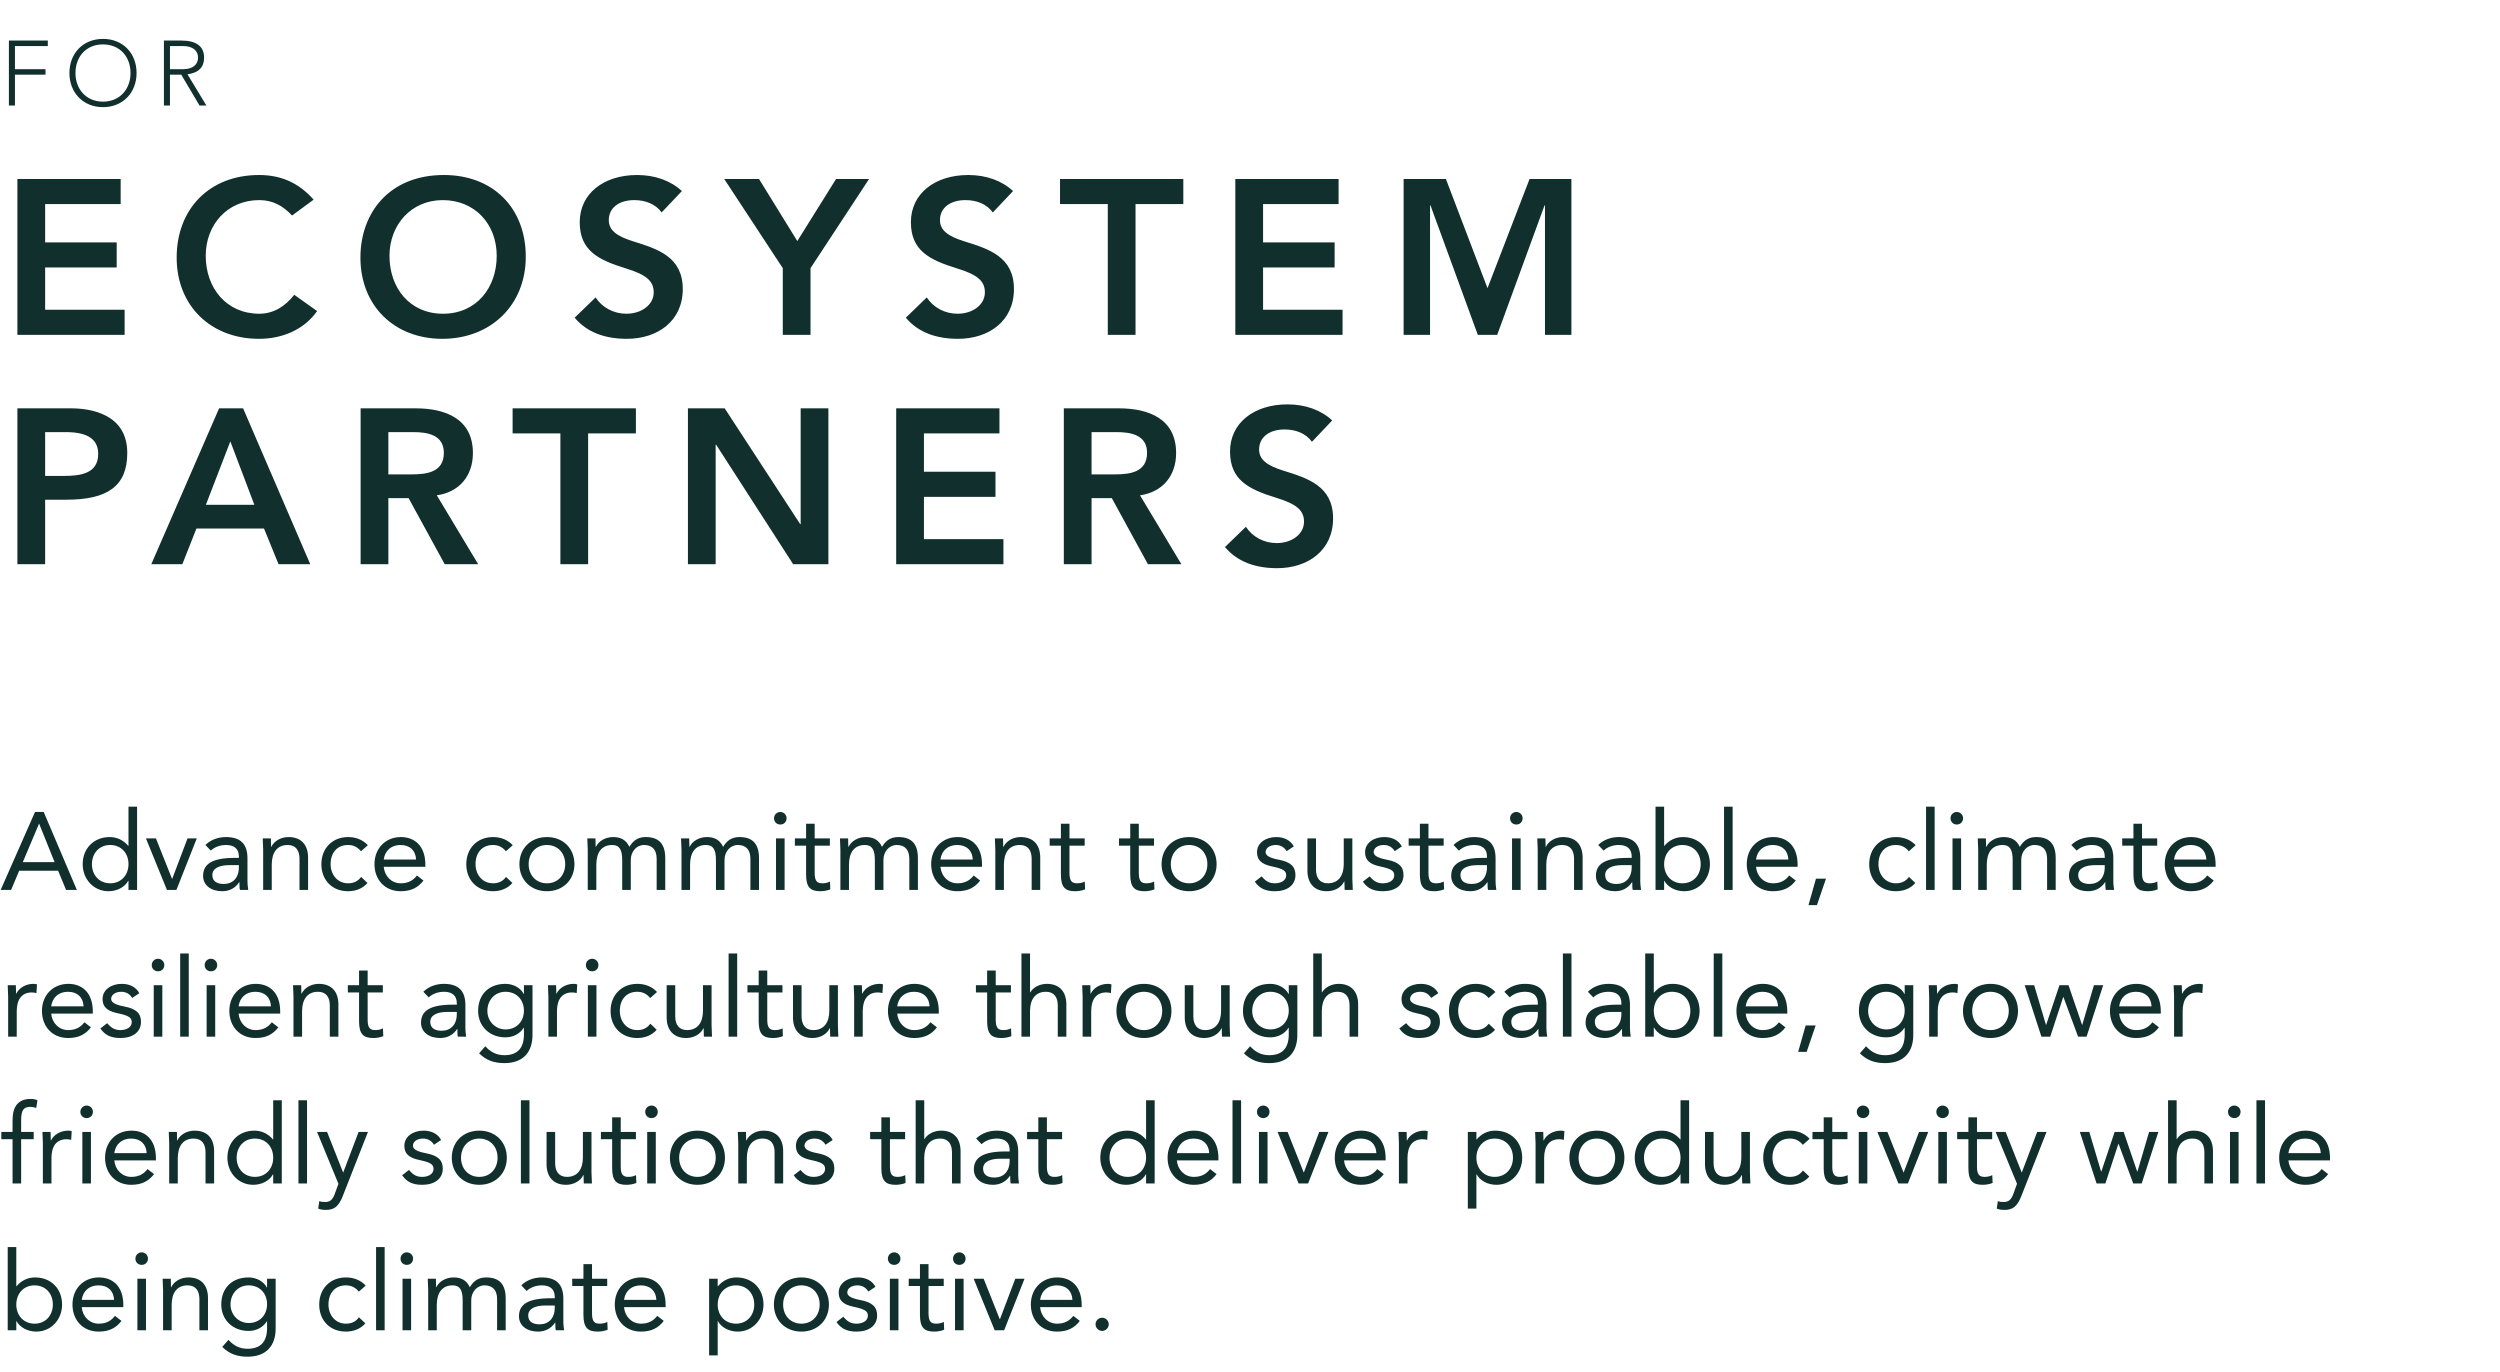 <svg xmlns="http://www.w3.org/2000/svg" width="545" height="299" viewBox="0 0 545 299" fill="none"><path d="M2.424 194H0.144L7.632 177.008H9.528L16.752 194H14.4L12.672 189.824H4.176L2.424 194ZM4.968 187.952H11.904L8.544 179.6H8.496L4.968 187.952ZM23.642 194.288C20.474 194.288 18.026 191.72 18.026 188.384C18.026 184.976 20.426 182.48 23.93 182.48C25.514 182.48 26.93 183.176 27.962 184.4H28.01V175.856H29.882V194H28.01V192.008H27.962C27.194 193.424 25.49 194.288 23.642 194.288ZM20.042 188.384C20.042 190.808 21.674 192.56 24.026 192.56C26.426 192.56 28.01 190.76 28.01 188.384C28.01 186.008 26.45 184.208 24.002 184.208C21.65 184.208 20.042 186.008 20.042 188.384ZM31.81 182.768H33.994L37.498 191.576H37.546L40.882 182.768H42.898L38.458 194H36.394L31.81 182.768ZM48.452 194.288C46.004 194.288 44.276 192.992 44.276 190.952C44.276 188.36 46.22 187.016 51.212 187.016H52.076V186.704C52.076 185.048 51.044 184.208 49.292 184.208C48.068 184.208 46.844 184.592 45.956 185.432L44.78 184.208C45.932 183.056 47.588 182.48 49.244 182.48C52.484 182.48 53.948 184.04 53.948 187.112V192.152C53.948 192.536 53.996 193.232 54.116 194H52.316C52.22 193.712 52.196 193.28 52.196 192.32H52.148C51.308 193.592 50.012 194.288 48.452 194.288ZM50.012 188.6C47.804 188.6 46.292 189.296 46.292 190.76C46.292 192.032 47.18 192.704 48.764 192.704C50.708 192.704 52.076 191.432 52.076 189.032V188.6H50.012ZM57.274 182.768H59.05C59.05 183.464 59.098 183.872 59.098 184.616H59.146C59.746 183.344 61.234 182.48 62.89 182.48C65.746 182.48 67.162 184.256 67.162 186.968V194H65.29V187.184C65.29 185.456 64.522 184.208 62.722 184.208C60.418 184.208 59.242 185.816 59.242 188.504V194H57.37V185.264C57.37 184.52 57.274 183.44 57.274 182.768ZM75.89 182.48C77.522 182.48 79.058 183.032 80.186 184.256L78.698 185.576C77.906 184.616 76.994 184.208 75.866 184.208C73.538 184.208 72.074 185.864 72.074 188.384C72.074 190.736 73.634 192.56 75.866 192.56C77.09 192.56 78.026 192.128 78.722 191.168L80.114 192.488C79.034 193.736 77.498 194.288 75.866 194.288C72.41 194.288 70.058 191.864 70.058 188.384C70.058 184.952 72.434 182.48 75.89 182.48ZM87.396 182.48C90.324 182.48 92.724 184.328 92.724 188.504V188.96H83.652C83.844 191.048 85.38 192.56 87.348 192.56C88.908 192.56 90.012 192.008 90.9 190.856L92.316 191.96C91.14 193.496 89.628 194.288 87.348 194.288C83.868 194.288 81.636 191.744 81.636 188.384C81.636 184.928 84.06 182.48 87.396 182.48ZM90.708 187.376C90.612 185.432 89.388 184.208 87.3 184.208C85.38 184.208 83.94 185.336 83.652 187.376H90.708ZM107.483 182.48C109.115 182.48 110.651 183.032 111.779 184.256L110.291 185.576C109.499 184.616 108.587 184.208 107.459 184.208C105.131 184.208 103.667 185.864 103.667 188.384C103.667 190.736 105.227 192.56 107.459 192.56C108.683 192.56 109.619 192.128 110.315 191.168L111.707 192.488C110.627 193.736 109.091 194.288 107.459 194.288C104.003 194.288 101.651 191.864 101.651 188.384C101.651 184.952 104.027 182.48 107.483 182.48ZM119.23 182.48C122.71 182.48 125.23 184.904 125.23 188.384C125.23 191.84 122.71 194.288 119.23 194.288C115.75 194.288 113.23 191.84 113.23 188.384C113.23 184.952 115.702 182.48 119.23 182.48ZM115.246 188.384C115.246 190.808 116.878 192.56 119.23 192.56C121.63 192.56 123.214 190.76 123.214 188.384C123.214 186.008 121.63 184.208 119.206 184.208C116.854 184.208 115.246 186.008 115.246 188.384ZM128.032 182.768H129.808C129.808 183.464 129.856 183.872 129.856 184.616H129.904C130.504 183.344 131.968 182.48 133.672 182.48C135.208 182.48 136.456 183.008 137.2 184.616C138.088 183.152 139.168 182.48 140.776 182.48C143.68 182.48 145.024 184.016 145.024 187.064V194H143.152V187.208C143.152 185.288 142.216 184.208 140.416 184.208C138.736 184.208 137.512 185.672 137.512 187.448V194H135.64V187.496C135.64 185.312 135.088 184.208 133.456 184.208C131.2 184.208 130 185.792 130 188.504V194H128.128V185.264C128.128 184.52 128.032 183.44 128.032 182.768ZM148.469 182.768H150.245C150.245 183.464 150.293 183.872 150.293 184.616H150.341C150.941 183.344 152.405 182.48 154.109 182.48C155.645 182.48 156.893 183.008 157.637 184.616C158.525 183.152 159.605 182.48 161.213 182.48C164.117 182.48 165.461 184.016 165.461 187.064V194H163.589V187.208C163.589 185.288 162.653 184.208 160.853 184.208C159.173 184.208 157.949 185.672 157.949 187.448V194H156.077V187.496C156.077 185.312 155.525 184.208 153.893 184.208C151.637 184.208 150.437 185.792 150.437 188.504V194H148.565V185.264C148.565 184.52 148.469 183.44 148.469 182.768ZM170.107 177.008C170.851 177.008 171.475 177.608 171.475 178.376C171.475 179.168 170.899 179.744 170.107 179.744C169.315 179.744 168.739 179.168 168.739 178.376C168.739 177.608 169.363 177.008 170.107 177.008ZM171.043 182.768V194H169.171V182.768H171.043ZM175.728 184.352H173.28V182.768H175.728V179.576H177.6V182.768H180.912V184.352H177.6V190.352C177.6 192.152 178.2 192.56 179.28 192.56C179.832 192.56 180.456 192.44 180.936 192.176L181.008 193.88C180.336 194.168 179.52 194.288 178.824 194.288C176.664 194.288 175.728 193.424 175.728 190.64V184.352ZM183.11 182.768H184.886C184.886 183.464 184.934 183.872 184.934 184.616H184.982C185.582 183.344 187.046 182.48 188.75 182.48C190.286 182.48 191.534 183.008 192.278 184.616C193.166 183.152 194.246 182.48 195.854 182.48C198.758 182.48 200.102 184.016 200.102 187.064V194H198.23V187.208C198.23 185.288 197.294 184.208 195.494 184.208C193.814 184.208 192.59 185.672 192.59 187.448V194H190.718V187.496C190.718 185.312 190.166 184.208 188.534 184.208C186.278 184.208 185.078 185.792 185.078 188.504V194H183.206V185.264C183.206 184.52 183.11 183.44 183.11 182.768ZM208.755 182.48C211.683 182.48 214.083 184.328 214.083 188.504V188.96H205.011C205.203 191.048 206.739 192.56 208.707 192.56C210.267 192.56 211.371 192.008 212.259 190.856L213.675 191.96C212.499 193.496 210.987 194.288 208.707 194.288C205.227 194.288 202.995 191.744 202.995 188.384C202.995 184.928 205.419 182.48 208.755 182.48ZM212.067 187.376C211.971 185.432 210.747 184.208 208.659 184.208C206.739 184.208 205.299 185.336 205.011 187.376H212.067ZM216.883 182.768H218.659C218.659 183.464 218.707 183.872 218.707 184.616H218.755C219.355 183.344 220.843 182.48 222.499 182.48C225.355 182.48 226.771 184.256 226.771 186.968V194H224.899V187.184C224.899 185.456 224.131 184.208 222.331 184.208C220.027 184.208 218.851 185.816 218.851 188.504V194H216.979V185.264C216.979 184.52 216.883 183.44 216.883 182.768ZM231.275 184.352H228.827V182.768H231.275V179.576H233.147V182.768H236.459V184.352H233.147V190.352C233.147 192.152 233.747 192.56 234.827 192.56C235.379 192.56 236.003 192.44 236.483 192.176L236.555 193.88C235.883 194.168 235.067 194.288 234.371 194.288C232.211 194.288 231.275 193.424 231.275 190.64V184.352ZM246.392 184.352H243.944V182.768H246.392V179.576H248.264V182.768H251.576V184.352H248.264V190.352C248.264 192.152 248.864 192.56 249.944 192.56C250.496 192.56 251.12 192.44 251.6 192.176L251.672 193.88C251 194.168 250.184 194.288 249.488 194.288C247.328 194.288 246.392 193.424 246.392 190.64V184.352ZM259.222 182.48C262.702 182.48 265.222 184.904 265.222 188.384C265.222 191.84 262.702 194.288 259.222 194.288C255.742 194.288 253.222 191.84 253.222 188.384C253.222 184.952 255.694 182.48 259.222 182.48ZM255.238 188.384C255.238 190.808 256.87 192.56 259.222 192.56C261.622 192.56 263.206 190.76 263.206 188.384C263.206 186.008 261.622 184.208 259.198 184.208C256.846 184.208 255.238 186.008 255.238 188.384ZM278.231 182.48C279.959 182.48 281.351 183.2 282.047 184.52L280.487 185.552C280.007 184.76 279.239 184.208 278.111 184.208C276.863 184.208 275.903 184.832 275.903 185.768C275.903 186.512 276.791 187.04 278.711 187.4C281.399 187.904 282.407 188.936 282.407 190.76C282.407 192.968 280.631 194.288 277.919 194.288C275.831 194.288 274.535 193.64 273.551 192.2L275.039 191.048C275.975 192.176 276.791 192.56 277.919 192.56C279.335 192.56 280.391 191.888 280.391 190.832C280.391 189.8 279.695 189.392 277.223 188.864C274.991 188.384 274.031 187.472 274.031 185.792C274.031 183.752 275.927 182.48 278.231 182.48ZM285.018 189.8V182.768H286.89V189.584C286.89 191.288 287.658 192.56 289.458 192.56C291.786 192.56 292.938 190.88 292.938 188.336V182.768H294.81V191.504C294.81 192.2 294.906 193.4 294.906 194H293.13C293.13 193.208 293.082 192.896 293.082 192.152H293.034C292.458 193.4 290.994 194.288 289.266 194.288C286.482 194.288 285.018 192.512 285.018 189.8ZM301.786 182.48C303.514 182.48 304.906 183.2 305.602 184.52L304.042 185.552C303.562 184.76 302.794 184.208 301.666 184.208C300.418 184.208 299.458 184.832 299.458 185.768C299.458 186.512 300.346 187.04 302.266 187.4C304.954 187.904 305.962 188.936 305.962 190.76C305.962 192.968 304.186 194.288 301.474 194.288C299.386 194.288 298.09 193.64 297.106 192.2L298.594 191.048C299.53 192.176 300.346 192.56 301.474 192.56C302.89 192.56 303.946 191.888 303.946 190.832C303.946 189.8 303.25 189.392 300.778 188.864C298.546 188.384 297.586 187.472 297.586 185.792C297.586 183.752 299.482 182.48 301.786 182.48ZM309.533 184.352H307.085V182.768H309.533V179.576H311.405V182.768H314.717V184.352H311.405V190.352C311.405 192.152 312.005 192.56 313.085 192.56C313.637 192.56 314.261 192.44 314.741 192.176L314.813 193.88C314.141 194.168 313.325 194.288 312.629 194.288C310.469 194.288 309.533 193.424 309.533 190.64V184.352ZM320.538 194.288C318.09 194.288 316.362 192.992 316.362 190.952C316.362 188.36 318.306 187.016 323.298 187.016H324.162V186.704C324.162 185.048 323.13 184.208 321.378 184.208C320.154 184.208 318.93 184.592 318.042 185.432L316.866 184.208C318.018 183.056 319.674 182.48 321.33 182.48C324.57 182.48 326.034 184.04 326.034 187.112V192.152C326.034 192.536 326.082 193.232 326.202 194H324.402C324.306 193.712 324.282 193.28 324.282 192.32H324.234C323.394 193.592 322.098 194.288 320.538 194.288ZM322.098 188.6C319.89 188.6 318.378 189.296 318.378 190.76C318.378 192.032 319.266 192.704 320.85 192.704C322.794 192.704 324.162 191.432 324.162 189.032V188.6H322.098ZM330.56 177.008C331.304 177.008 331.928 177.608 331.928 178.376C331.928 179.168 331.352 179.744 330.56 179.744C329.768 179.744 329.192 179.168 329.192 178.376C329.192 177.608 329.816 177.008 330.56 177.008ZM331.496 182.768V194H329.624V182.768H331.496ZM335.125 182.768H336.901C336.901 183.464 336.949 183.872 336.949 184.616H336.997C337.597 183.344 339.085 182.48 340.741 182.48C343.597 182.48 345.013 184.256 345.013 186.968V194H343.141V187.184C343.141 185.456 342.373 184.208 340.573 184.208C338.269 184.208 337.093 185.816 337.093 188.504V194H335.221V185.264C335.221 184.52 335.125 183.44 335.125 182.768ZM352.085 194.288C349.637 194.288 347.909 192.992 347.909 190.952C347.909 188.36 349.853 187.016 354.845 187.016H355.709V186.704C355.709 185.048 354.677 184.208 352.925 184.208C351.701 184.208 350.477 184.592 349.589 185.432L348.413 184.208C349.565 183.056 351.221 182.48 352.877 182.48C356.117 182.48 357.581 184.04 357.581 187.112V192.152C357.581 192.536 357.629 193.232 357.749 194H355.949C355.853 193.712 355.829 193.28 355.829 192.32H355.781C354.941 193.592 353.645 194.288 352.085 194.288ZM353.645 188.6C351.437 188.6 349.925 189.296 349.925 190.76C349.925 192.032 350.813 192.704 352.397 192.704C354.341 192.704 355.709 191.432 355.709 189.032V188.6H353.645ZM362.779 188.384C362.779 190.808 364.411 192.56 366.763 192.56C369.163 192.56 370.747 190.76 370.747 188.384C370.747 186.008 369.187 184.208 366.739 184.208C364.387 184.208 362.779 186.008 362.779 188.384ZM360.907 175.856H362.779V184.4H362.827C363.859 183.176 365.251 182.48 366.859 182.48C370.387 182.48 372.763 184.976 372.763 188.384C372.763 191.672 370.363 194.288 367.147 194.288C365.251 194.288 363.571 193.376 362.827 192.008H362.779V194H360.907V175.856ZM377.714 175.856V194H375.842V175.856H377.714ZM386.552 182.48C389.48 182.48 391.88 184.328 391.88 188.504V188.96H382.808C383 191.048 384.536 192.56 386.504 192.56C388.064 192.56 389.168 192.008 390.056 190.856L391.472 191.96C390.296 193.496 388.784 194.288 386.504 194.288C383.024 194.288 380.792 191.744 380.792 188.384C380.792 184.928 383.216 182.48 386.552 182.48ZM389.864 187.376C389.768 185.432 388.544 184.208 386.456 184.208C384.536 184.208 383.096 185.336 382.808 187.376H389.864ZM398.064 191.552L396.096 197.312H394.248L395.88 191.552H398.064ZM413.319 182.48C414.951 182.48 416.487 183.032 417.615 184.256L416.127 185.576C415.335 184.616 414.423 184.208 413.295 184.208C410.967 184.208 409.503 185.864 409.503 188.384C409.503 190.736 411.063 192.56 413.295 192.56C414.519 192.56 415.455 192.128 416.151 191.168L417.543 192.488C416.463 193.736 414.927 194.288 413.295 194.288C409.839 194.288 407.487 191.864 407.487 188.384C407.487 184.952 409.863 182.48 413.319 182.48ZM421.754 175.856V194H419.882V175.856H421.754ZM426.583 177.008C427.327 177.008 427.951 177.608 427.951 178.376C427.951 179.168 427.375 179.744 426.583 179.744C425.791 179.744 425.215 179.168 425.215 178.376C425.215 177.608 425.839 177.008 426.583 177.008ZM427.519 182.768V194H425.647V182.768H427.519ZM431.149 182.768H432.925C432.925 183.464 432.973 183.872 432.973 184.616H433.021C433.621 183.344 435.085 182.48 436.789 182.48C438.325 182.48 439.573 183.008 440.317 184.616C441.205 183.152 442.285 182.48 443.893 182.48C446.797 182.48 448.141 184.016 448.141 187.064V194H446.269V187.208C446.269 185.288 445.333 184.208 443.533 184.208C441.853 184.208 440.629 185.672 440.629 187.448V194H438.757V187.496C438.757 185.312 438.205 184.208 436.573 184.208C434.317 184.208 433.117 185.792 433.117 188.504V194H431.245V185.264C431.245 184.52 431.149 183.44 431.149 182.768ZM455.21 194.288C452.762 194.288 451.034 192.992 451.034 190.952C451.034 188.36 452.978 187.016 457.97 187.016H458.834V186.704C458.834 185.048 457.802 184.208 456.05 184.208C454.826 184.208 453.602 184.592 452.714 185.432L451.538 184.208C452.69 183.056 454.346 182.48 456.002 182.48C459.242 182.48 460.706 184.04 460.706 187.112V192.152C460.706 192.536 460.754 193.232 460.874 194H459.074C458.978 193.712 458.954 193.28 458.954 192.32H458.906C458.066 193.592 456.77 194.288 455.21 194.288ZM456.77 188.6C454.562 188.6 453.05 189.296 453.05 190.76C453.05 192.032 453.938 192.704 455.522 192.704C457.466 192.704 458.834 191.432 458.834 189.032V188.6H456.77ZM465.088 184.352H462.64V182.768H465.088V179.576H466.96V182.768H470.272V184.352H466.96V190.352C466.96 192.152 467.56 192.56 468.64 192.56C469.192 192.56 469.816 192.44 470.296 192.176L470.368 193.88C469.696 194.168 468.88 194.288 468.184 194.288C466.024 194.288 465.088 193.424 465.088 190.64V184.352ZM477.677 182.48C480.605 182.48 483.005 184.328 483.005 188.504V188.96H473.933C474.125 191.048 475.661 192.56 477.629 192.56C479.189 192.56 480.293 192.008 481.181 190.856L482.597 191.96C481.421 193.496 479.909 194.288 477.629 194.288C474.149 194.288 471.917 191.744 471.917 188.384C471.917 184.928 474.341 182.48 477.677 182.48ZM480.989 187.376C480.893 185.432 479.669 184.208 477.581 184.208C475.661 184.208 474.221 185.336 473.933 187.376H480.989ZM7.296 214.48C7.584 214.48 7.8 214.504 8.064 214.6L7.944 216.496C7.584 216.4 7.296 216.352 6.936 216.352C4.776 216.352 3.648 217.84 3.648 220.432V226H1.776V217.264C1.776 216.52 1.68 215.44 1.68 214.768H3.456C3.456 215.464 3.504 215.872 3.504 216.616H3.552C4.152 215.344 5.64 214.48 7.296 214.48ZM14.904 214.48C17.832 214.48 20.232 216.328 20.232 220.504V220.96H11.16C11.352 223.048 12.888 224.56 14.856 224.56C16.416 224.56 17.52 224.008 18.408 222.856L19.824 223.96C18.648 225.496 17.136 226.288 14.856 226.288C11.376 226.288 9.144 223.744 9.144 220.384C9.144 216.928 11.568 214.48 14.904 214.48ZM18.216 219.376C18.12 217.432 16.896 216.208 14.808 216.208C12.888 216.208 11.448 217.336 11.16 219.376H18.216ZM26.56 214.48C28.288 214.48 29.68 215.2 30.376 216.52L28.816 217.552C28.336 216.76 27.568 216.208 26.44 216.208C25.192 216.208 24.232 216.832 24.232 217.768C24.232 218.512 25.12 219.04 27.04 219.4C29.728 219.904 30.736 220.936 30.736 222.76C30.736 224.968 28.96 226.288 26.248 226.288C24.16 226.288 22.864 225.64 21.88 224.2L23.368 223.048C24.304 224.176 25.12 224.56 26.248 224.56C27.664 224.56 28.72 223.888 28.72 222.832C28.72 221.8 28.024 221.392 25.552 220.864C23.32 220.384 22.36 219.472 22.36 217.792C22.36 215.752 24.256 214.48 26.56 214.48ZM34.45 209.008C35.194 209.008 35.818 209.608 35.818 210.376C35.818 211.168 35.242 211.744 34.45 211.744C33.658 211.744 33.082 211.168 33.082 210.376C33.082 209.608 33.706 209.008 34.45 209.008ZM35.386 214.768V226H33.514V214.768H35.386ZM41.152 207.856V226H39.28V207.856H41.152ZM45.982 209.008C46.726 209.008 47.35 209.608 47.35 210.376C47.35 211.168 46.774 211.744 45.982 211.744C45.19 211.744 44.614 211.168 44.614 210.376C44.614 209.608 45.238 209.008 45.982 209.008ZM46.918 214.768V226H45.046V214.768H46.918ZM55.755 214.48C58.683 214.48 61.083 216.328 61.083 220.504V220.96H52.011C52.203 223.048 53.739 224.56 55.707 224.56C57.267 224.56 58.371 224.008 59.259 222.856L60.675 223.96C59.499 225.496 57.987 226.288 55.707 226.288C52.227 226.288 49.995 223.744 49.995 220.384C49.995 216.928 52.419 214.48 55.755 214.48ZM59.067 219.376C58.971 217.432 57.747 216.208 55.659 216.208C53.739 216.208 52.299 217.336 52.011 219.376H59.067ZM63.883 214.768H65.659C65.659 215.464 65.707 215.872 65.707 216.616H65.755C66.355 215.344 67.843 214.48 69.499 214.48C72.355 214.48 73.771 216.256 73.771 218.968V226H71.899V219.184C71.899 217.456 71.131 216.208 69.331 216.208C67.027 216.208 65.851 217.816 65.851 220.504V226H63.979V217.264C63.979 216.52 63.883 215.44 63.883 214.768ZM78.275 216.352H75.827V214.768H78.275V211.576H80.147V214.768H83.459V216.352H80.147V222.352C80.147 224.152 80.747 224.56 81.827 224.56C82.379 224.56 83.003 224.44 83.483 224.176L83.555 225.88C82.883 226.168 82.067 226.288 81.371 226.288C79.211 226.288 78.275 225.424 78.275 222.64V216.352ZM95.96 226.288C93.512 226.288 91.784 224.992 91.784 222.952C91.784 220.36 93.728 219.016 98.72 219.016H99.584V218.704C99.584 217.048 98.552 216.208 96.8 216.208C95.576 216.208 94.352 216.592 93.464 217.432L92.288 216.208C93.44 215.056 95.096 214.48 96.752 214.48C99.992 214.48 101.456 216.04 101.456 219.112V224.152C101.456 224.536 101.504 225.232 101.624 226H99.824C99.728 225.712 99.704 225.28 99.704 224.32H99.656C98.816 225.592 97.52 226.288 95.96 226.288ZM97.52 220.6C95.312 220.6 93.8 221.296 93.8 222.76C93.8 224.032 94.688 224.704 96.272 224.704C98.216 224.704 99.584 223.432 99.584 221.032V220.6H97.52ZM104.23 220.384C104.23 216.808 106.558 214.48 110.182 214.48C111.886 214.48 113.494 215.344 114.166 216.688H114.214V214.768H116.086V225.616C116.086 229.384 114.022 231.76 109.966 231.76C107.782 231.76 106.006 231.184 104.446 229.624L105.79 228.088C106.966 229.36 108.238 230.032 109.966 230.032C112.822 230.032 114.214 228.472 114.214 225.52V224.056H114.166C113.326 225.376 111.862 226.144 110.182 226.144C106.726 226.144 104.23 223.72 104.23 220.384ZM110.182 216.208C107.926 216.208 106.246 217.984 106.246 220.384C106.246 222.64 107.998 224.416 110.206 224.416C112.63 224.416 114.214 222.64 114.214 220.336C114.214 217.912 112.582 216.208 110.182 216.208ZM125.069 214.48C125.357 214.48 125.573 214.504 125.837 214.6L125.717 216.496C125.357 216.4 125.069 216.352 124.709 216.352C122.549 216.352 121.421 217.84 121.421 220.432V226H119.549V217.264C119.549 216.52 119.453 215.44 119.453 214.768H121.229C121.229 215.464 121.277 215.872 121.277 216.616H121.325C121.925 215.344 123.413 214.48 125.069 214.48ZM129.091 209.008C129.835 209.008 130.459 209.608 130.459 210.376C130.459 211.168 129.883 211.744 129.091 211.744C128.299 211.744 127.723 211.168 127.723 210.376C127.723 209.608 128.347 209.008 129.091 209.008ZM130.027 214.768V226H128.155V214.768H130.027ZM138.937 214.48C140.569 214.48 142.105 215.032 143.233 216.256L141.745 217.576C140.953 216.616 140.041 216.208 138.913 216.208C136.585 216.208 135.121 217.864 135.121 220.384C135.121 222.736 136.681 224.56 138.913 224.56C140.137 224.56 141.073 224.128 141.769 223.168L143.161 224.488C142.081 225.736 140.545 226.288 138.913 226.288C135.457 226.288 133.105 223.864 133.105 220.384C133.105 216.952 135.481 214.48 138.937 214.48ZM145.331 221.8V214.768H147.203V221.584C147.203 223.288 147.971 224.56 149.771 224.56C152.099 224.56 153.251 222.88 153.251 220.336V214.768H155.123V223.504C155.123 224.2 155.219 225.4 155.219 226H153.443C153.443 225.208 153.395 224.896 153.395 224.152H153.347C152.771 225.4 151.307 226.288 149.579 226.288C146.795 226.288 145.331 224.512 145.331 221.8ZM160.707 207.856V226H158.835V207.856H160.707ZM165.392 216.352H162.944V214.768H165.392V211.576H167.264V214.768H170.576V216.352H167.264V222.352C167.264 224.152 167.864 224.56 168.944 224.56C169.496 224.56 170.12 224.44 170.6 224.176L170.672 225.88C170 226.168 169.184 226.288 168.488 226.288C166.328 226.288 165.392 225.424 165.392 222.64V216.352ZM172.87 221.8V214.768H174.742V221.584C174.742 223.288 175.51 224.56 177.31 224.56C179.638 224.56 180.79 222.88 180.79 220.336V214.768H182.662V223.504C182.662 224.2 182.758 225.4 182.758 226H180.982C180.982 225.208 180.934 224.896 180.934 224.152H180.886C180.31 225.4 178.846 226.288 177.118 226.288C174.334 226.288 172.87 224.512 172.87 221.8ZM191.726 214.48C192.014 214.48 192.23 214.504 192.494 214.6L192.374 216.496C192.014 216.4 191.726 216.352 191.366 216.352C189.206 216.352 188.078 217.84 188.078 220.432V226H186.206V217.264C186.206 216.52 186.11 215.44 186.11 214.768H187.886C187.886 215.464 187.934 215.872 187.934 216.616H187.982C188.582 215.344 190.07 214.48 191.726 214.48ZM199.333 214.48C202.261 214.48 204.661 216.328 204.661 220.504V220.96H195.589C195.781 223.048 197.317 224.56 199.285 224.56C200.845 224.56 201.949 224.008 202.837 222.856L204.253 223.96C203.077 225.496 201.565 226.288 199.285 226.288C195.805 226.288 193.573 223.744 193.573 220.384C193.573 216.928 195.997 214.48 199.333 214.48ZM202.645 219.376C202.549 217.432 201.325 216.208 199.237 216.208C197.317 216.208 195.877 217.336 195.589 219.376H202.645ZM215.197 216.352H212.749V214.768H215.197V211.576H217.069V214.768H220.381V216.352H217.069V222.352C217.069 224.152 217.669 224.56 218.749 224.56C219.301 224.56 219.925 224.44 220.405 224.176L220.477 225.88C219.805 226.168 218.989 226.288 218.293 226.288C216.133 226.288 215.197 225.424 215.197 222.64V216.352ZM224.546 226H222.674V207.856H224.546V216.328H224.594C225.266 215.2 226.706 214.48 228.218 214.48C231.026 214.48 232.466 216.256 232.466 218.968V226H230.594V219.184C230.594 217.456 229.826 216.208 228.026 216.208C225.722 216.208 224.546 217.84 224.546 220.432V226ZM241.53 214.48C241.818 214.48 242.034 214.504 242.298 214.6L242.178 216.496C241.818 216.4 241.53 216.352 241.17 216.352C239.01 216.352 237.882 217.84 237.882 220.432V226H236.01V217.264C236.01 216.52 235.914 215.44 235.914 214.768H237.69C237.69 215.464 237.738 215.872 237.738 216.616H237.786C238.386 215.344 239.874 214.48 241.53 214.48ZM249.378 214.48C252.858 214.48 255.378 216.904 255.378 220.384C255.378 223.84 252.858 226.288 249.378 226.288C245.898 226.288 243.378 223.84 243.378 220.384C243.378 216.952 245.85 214.48 249.378 214.48ZM245.394 220.384C245.394 222.808 247.026 224.56 249.378 224.56C251.778 224.56 253.362 222.76 253.362 220.384C253.362 218.008 251.778 216.208 249.354 216.208C247.002 216.208 245.394 218.008 245.394 220.384ZM258.276 221.8V214.768H260.148V221.584C260.148 223.288 260.916 224.56 262.716 224.56C265.044 224.56 266.196 222.88 266.196 220.336V214.768H268.068V223.504C268.068 224.2 268.164 225.4 268.164 226H266.388C266.388 225.208 266.34 224.896 266.34 224.152H266.292C265.716 225.4 264.252 226.288 262.524 226.288C259.74 226.288 258.276 224.512 258.276 221.8ZM270.964 220.384C270.964 216.808 273.292 214.48 276.916 214.48C278.62 214.48 280.228 215.344 280.9 216.688H280.948V214.768H282.82V225.616C282.82 229.384 280.756 231.76 276.7 231.76C274.516 231.76 272.74 231.184 271.18 229.624L272.524 228.088C273.7 229.36 274.972 230.032 276.7 230.032C279.556 230.032 280.948 228.472 280.948 225.52V224.056H280.9C280.06 225.376 278.596 226.144 276.916 226.144C273.46 226.144 270.964 223.72 270.964 220.384ZM276.916 216.208C274.66 216.208 272.98 217.984 272.98 220.384C272.98 222.64 274.732 224.416 276.94 224.416C279.364 224.416 280.948 222.64 280.948 220.336C280.948 217.912 279.316 216.208 276.916 216.208ZM288.156 226H286.284V207.856H288.156V216.328H288.204C288.876 215.2 290.316 214.48 291.828 214.48C294.636 214.48 296.076 216.256 296.076 218.968V226H294.204V219.184C294.204 217.456 293.436 216.208 291.636 216.208C289.332 216.208 288.156 217.84 288.156 220.432V226ZM309.731 214.48C311.459 214.48 312.851 215.2 313.547 216.52L311.987 217.552C311.507 216.76 310.739 216.208 309.611 216.208C308.363 216.208 307.403 216.832 307.403 217.768C307.403 218.512 308.291 219.04 310.211 219.4C312.899 219.904 313.907 220.936 313.907 222.76C313.907 224.968 312.131 226.288 309.419 226.288C307.331 226.288 306.035 225.64 305.051 224.2L306.539 223.048C307.475 224.176 308.291 224.56 309.419 224.56C310.835 224.56 311.891 223.888 311.891 222.832C311.891 221.8 311.195 221.392 308.723 220.864C306.491 220.384 305.531 219.472 305.531 217.792C305.531 215.752 307.427 214.48 309.731 214.48ZM321.702 214.48C323.334 214.48 324.87 215.032 325.998 216.256L324.51 217.576C323.718 216.616 322.806 216.208 321.678 216.208C319.35 216.208 317.886 217.864 317.886 220.384C317.886 222.736 319.446 224.56 321.678 224.56C322.902 224.56 323.838 224.128 324.534 223.168L325.926 224.488C324.846 225.736 323.31 226.288 321.678 226.288C318.222 226.288 315.87 223.864 315.87 220.384C315.87 216.952 318.246 214.48 321.702 214.48ZM331.624 226.288C329.176 226.288 327.448 224.992 327.448 222.952C327.448 220.36 329.392 219.016 334.384 219.016H335.248V218.704C335.248 217.048 334.216 216.208 332.464 216.208C331.24 216.208 330.016 216.592 329.128 217.432L327.952 216.208C329.104 215.056 330.76 214.48 332.416 214.48C335.656 214.48 337.12 216.04 337.12 219.112V224.152C337.12 224.536 337.168 225.232 337.288 226H335.488C335.392 225.712 335.368 225.28 335.368 224.32H335.32C334.48 225.592 333.184 226.288 331.624 226.288ZM333.184 220.6C330.976 220.6 329.464 221.296 329.464 222.76C329.464 224.032 330.352 224.704 331.936 224.704C333.88 224.704 335.248 223.432 335.248 221.032V220.6H333.184ZM342.582 207.856V226H340.71V207.856H342.582ZM349.835 226.288C347.387 226.288 345.659 224.992 345.659 222.952C345.659 220.36 347.603 219.016 352.595 219.016H353.459V218.704C353.459 217.048 352.427 216.208 350.675 216.208C349.451 216.208 348.227 216.592 347.339 217.432L346.163 216.208C347.315 215.056 348.971 214.48 350.627 214.48C353.867 214.48 355.331 216.04 355.331 219.112V224.152C355.331 224.536 355.379 225.232 355.499 226H353.699C353.603 225.712 353.579 225.28 353.579 224.32H353.531C352.691 225.592 351.395 226.288 349.835 226.288ZM351.395 220.6C349.187 220.6 347.675 221.296 347.675 222.76C347.675 224.032 348.563 224.704 350.147 224.704C352.091 224.704 353.459 223.432 353.459 221.032V220.6H351.395ZM360.529 220.384C360.529 222.808 362.161 224.56 364.513 224.56C366.913 224.56 368.497 222.76 368.497 220.384C368.497 218.008 366.937 216.208 364.489 216.208C362.137 216.208 360.529 218.008 360.529 220.384ZM358.657 207.856H360.529V216.4H360.577C361.609 215.176 363.001 214.48 364.609 214.48C368.137 214.48 370.513 216.976 370.513 220.384C370.513 223.672 368.113 226.288 364.897 226.288C363.001 226.288 361.321 225.376 360.577 224.008H360.529V226H358.657V207.856ZM375.464 207.856V226H373.592V207.856H375.464ZM384.302 214.48C387.23 214.48 389.63 216.328 389.63 220.504V220.96H380.558C380.75 223.048 382.286 224.56 384.254 224.56C385.814 224.56 386.918 224.008 387.806 222.856L389.222 223.96C388.046 225.496 386.534 226.288 384.254 226.288C380.774 226.288 378.542 223.744 378.542 220.384C378.542 216.928 380.966 214.48 384.302 214.48ZM387.614 219.376C387.518 217.432 386.294 216.208 384.206 216.208C382.286 216.208 380.846 217.336 380.558 219.376H387.614ZM395.814 223.552L393.846 229.312H391.998L393.63 223.552H395.814ZM405.237 220.384C405.237 216.808 407.565 214.48 411.189 214.48C412.893 214.48 414.501 215.344 415.173 216.688H415.221V214.768H417.093V225.616C417.093 229.384 415.029 231.76 410.973 231.76C408.789 231.76 407.013 231.184 405.453 229.624L406.797 228.088C407.973 229.36 409.245 230.032 410.973 230.032C413.829 230.032 415.221 228.472 415.221 225.52V224.056H415.173C414.333 225.376 412.869 226.144 411.189 226.144C407.733 226.144 405.237 223.72 405.237 220.384ZM411.189 216.208C408.933 216.208 407.253 217.984 407.253 220.384C407.253 222.64 409.005 224.416 411.213 224.416C413.637 224.416 415.221 222.64 415.221 220.336C415.221 217.912 413.589 216.208 411.189 216.208ZM426.077 214.48C426.365 214.48 426.581 214.504 426.845 214.6L426.725 216.496C426.365 216.4 426.077 216.352 425.717 216.352C423.557 216.352 422.429 217.84 422.429 220.432V226H420.557V217.264C420.557 216.52 420.461 215.44 420.461 214.768H422.237C422.237 215.464 422.285 215.872 422.285 216.616H422.333C422.933 215.344 424.421 214.48 426.077 214.48ZM433.925 214.48C437.405 214.48 439.925 216.904 439.925 220.384C439.925 223.84 437.405 226.288 433.925 226.288C430.445 226.288 427.925 223.84 427.925 220.384C427.925 216.952 430.397 214.48 433.925 214.48ZM429.941 220.384C429.941 222.808 431.573 224.56 433.925 224.56C436.325 224.56 437.909 222.76 437.909 220.384C437.909 218.008 436.325 216.208 433.901 216.208C431.549 216.208 429.941 218.008 429.941 220.384ZM445.031 226L441.383 214.768H443.447L446.015 223.408H446.063L448.967 214.768H450.935L453.887 223.408H453.935L456.479 214.768H458.495L454.871 226H453.023L449.831 217.36H449.783L446.951 226H445.031ZM465.724 214.48C468.652 214.48 471.052 216.328 471.052 220.504V220.96H461.98C462.172 223.048 463.708 224.56 465.676 224.56C467.236 224.56 468.34 224.008 469.228 222.856L470.644 223.96C469.468 225.496 467.956 226.288 465.676 226.288C462.196 226.288 459.964 223.744 459.964 220.384C459.964 216.928 462.388 214.48 465.724 214.48ZM469.036 219.376C468.94 217.432 467.716 216.208 465.628 216.208C463.708 216.208 462.268 217.336 461.98 219.376H469.036ZM479.468 214.48C479.756 214.48 479.972 214.504 480.236 214.6L480.116 216.496C479.756 216.4 479.468 216.352 479.108 216.352C476.948 216.352 475.82 217.84 475.82 220.432V226H473.948V217.264C473.948 216.52 473.852 215.44 473.852 214.768H475.628C475.628 215.464 475.676 215.872 475.676 216.616H475.724C476.324 215.344 477.812 214.48 479.468 214.48ZM0.288 246.768H2.736V244.224C2.736 241.152 4.008 239.568 6.696 239.568C7.2 239.568 7.8 239.664 8.16 239.856L7.896 241.536C7.44 241.368 6.888 241.296 6.624 241.296C5.208 241.296 4.608 241.92 4.608 244.248V246.768H7.344V248.352H4.608V258H2.736V248.352H0.288V246.768ZM14.866 246.48C15.154 246.48 15.37 246.504 15.634 246.6L15.514 248.496C15.154 248.4 14.866 248.352 14.506 248.352C12.346 248.352 11.218 249.84 11.218 252.432V258H9.346V249.264C9.346 248.52 9.25 247.44 9.25 246.768H11.026C11.026 247.464 11.074 247.872 11.074 248.616H11.122C11.722 247.344 13.21 246.48 14.866 246.48ZM18.888 241.008C19.632 241.008 20.256 241.608 20.256 242.376C20.256 243.168 19.68 243.744 18.888 243.744C18.096 243.744 17.52 243.168 17.52 242.376C17.52 241.608 18.144 241.008 18.888 241.008ZM19.824 246.768V258H17.952V246.768H19.824ZM28.661 246.48C31.589 246.48 33.989 248.328 33.989 252.504V252.96H24.917C25.109 255.048 26.645 256.56 28.613 256.56C30.173 256.56 31.277 256.008 32.165 254.856L33.581 255.96C32.405 257.496 30.893 258.288 28.613 258.288C25.133 258.288 22.901 255.744 22.901 252.384C22.901 248.928 25.325 246.48 28.661 246.48ZM31.973 251.376C31.877 249.432 30.653 248.208 28.565 248.208C26.645 248.208 25.205 249.336 24.917 251.376H31.973ZM36.789 246.768H38.565C38.565 247.464 38.613 247.872 38.613 248.616H38.661C39.261 247.344 40.749 246.48 42.405 246.48C45.261 246.48 46.677 248.256 46.677 250.968V258H44.805V251.184C44.805 249.456 44.037 248.208 42.237 248.208C39.933 248.208 38.757 249.816 38.757 252.504V258H36.885V249.264C36.885 248.52 36.789 247.44 36.789 246.768ZM55.189 258.288C52.021 258.288 49.573 255.72 49.573 252.384C49.573 248.976 51.973 246.48 55.477 246.48C57.061 246.48 58.477 247.176 59.509 248.4H59.557V239.856H61.429V258H59.557V256.008H59.509C58.741 257.424 57.037 258.288 55.189 258.288ZM51.589 252.384C51.589 254.808 53.221 256.56 55.573 256.56C57.973 256.56 59.557 254.76 59.557 252.384C59.557 250.008 57.997 248.208 55.549 248.208C53.197 248.208 51.589 250.008 51.589 252.384ZM66.933 239.856V258H65.061V239.856H66.933ZM69.123 246.768H71.307L74.787 255.576H74.835L78.171 246.768H80.211L74.715 260.76C73.803 263.088 72.771 263.76 71.043 263.76C70.419 263.76 69.867 263.688 69.363 263.472L69.603 261.84C69.987 262.008 70.419 262.032 70.923 262.032C71.859 262.032 72.483 261.6 72.939 260.376L73.779 258.072L69.123 246.768ZM92.349 246.48C94.077 246.48 95.469 247.2 96.165 248.52L94.605 249.552C94.125 248.76 93.357 248.208 92.229 248.208C90.981 248.208 90.021 248.832 90.021 249.768C90.021 250.512 90.909 251.04 92.829 251.4C95.517 251.904 96.525 252.936 96.525 254.76C96.525 256.968 94.749 258.288 92.037 258.288C89.949 258.288 88.653 257.64 87.669 256.2L89.157 255.048C90.093 256.176 90.909 256.56 92.037 256.56C93.453 256.56 94.509 255.888 94.509 254.832C94.509 253.8 93.813 253.392 91.341 252.864C89.109 252.384 88.149 251.472 88.149 249.792C88.149 247.752 90.045 246.48 92.349 246.48ZM104.487 246.48C107.967 246.48 110.487 248.904 110.487 252.384C110.487 255.84 107.967 258.288 104.487 258.288C101.007 258.288 98.487 255.84 98.487 252.384C98.487 248.952 100.959 246.48 104.487 246.48ZM100.503 252.384C100.503 254.808 102.135 256.56 104.487 256.56C106.887 256.56 108.471 254.76 108.471 252.384C108.471 250.008 106.887 248.208 104.463 248.208C102.111 248.208 100.503 250.008 100.503 252.384ZM115.425 239.856V258H113.553V239.856H115.425ZM119.151 253.8V246.768H121.023V253.584C121.023 255.288 121.791 256.56 123.591 256.56C125.919 256.56 127.071 254.88 127.071 252.336V246.768H128.943V255.504C128.943 256.2 129.039 257.4 129.039 258H127.263C127.263 257.208 127.215 256.896 127.215 256.152H127.167C126.591 257.4 125.127 258.288 123.399 258.288C120.615 258.288 119.151 256.512 119.151 253.8ZM133.447 248.352H130.999V246.768H133.447V243.576H135.319V246.768H138.631V248.352H135.319V254.352C135.319 256.152 135.919 256.56 136.999 256.56C137.551 256.56 138.175 256.44 138.655 256.176L138.727 257.88C138.055 258.168 137.239 258.288 136.543 258.288C134.383 258.288 133.447 257.424 133.447 254.64V248.352ZM142.028 241.008C142.772 241.008 143.396 241.608 143.396 242.376C143.396 243.168 142.82 243.744 142.028 243.744C141.236 243.744 140.66 243.168 140.66 242.376C140.66 241.608 141.284 241.008 142.028 241.008ZM142.964 246.768V258H141.092V246.768H142.964ZM152.042 246.48C155.522 246.48 158.042 248.904 158.042 252.384C158.042 255.84 155.522 258.288 152.042 258.288C148.562 258.288 146.042 255.84 146.042 252.384C146.042 248.952 148.514 246.48 152.042 246.48ZM148.058 252.384C148.058 254.808 149.69 256.56 152.042 256.56C154.442 256.56 156.026 254.76 156.026 252.384C156.026 250.008 154.442 248.208 152.018 248.208C149.666 248.208 148.058 250.008 148.058 252.384ZM160.844 246.768H162.62C162.62 247.464 162.668 247.872 162.668 248.616H162.716C163.316 247.344 164.804 246.48 166.46 246.48C169.316 246.48 170.732 248.256 170.732 250.968V258H168.86V251.184C168.86 249.456 168.092 248.208 166.292 248.208C163.988 248.208 162.812 249.816 162.812 252.504V258H160.94V249.264C160.94 248.52 160.844 247.44 160.844 246.768ZM177.708 246.48C179.436 246.48 180.828 247.2 181.524 248.52L179.964 249.552C179.484 248.76 178.716 248.208 177.588 248.208C176.34 248.208 175.38 248.832 175.38 249.768C175.38 250.512 176.268 251.04 178.188 251.4C180.876 251.904 181.884 252.936 181.884 254.76C181.884 256.968 180.108 258.288 177.396 258.288C175.308 258.288 174.012 257.64 173.028 256.2L174.516 255.048C175.452 256.176 176.268 256.56 177.396 256.56C178.812 256.56 179.868 255.888 179.868 254.832C179.868 253.8 179.172 253.392 176.7 252.864C174.468 252.384 173.508 251.472 173.508 249.792C173.508 247.752 175.404 246.48 177.708 246.48ZM192.134 248.352H189.686V246.768H192.134V243.576H194.006V246.768H197.318V248.352H194.006V254.352C194.006 256.152 194.606 256.56 195.686 256.56C196.238 256.56 196.862 256.44 197.342 256.176L197.414 257.88C196.742 258.168 195.926 258.288 195.23 258.288C193.07 258.288 192.134 257.424 192.134 254.64V248.352ZM201.484 258H199.612V239.856H201.484V248.328H201.532C202.204 247.2 203.644 246.48 205.156 246.48C207.964 246.48 209.404 248.256 209.404 250.968V258H207.532V251.184C207.532 249.456 206.764 248.208 204.964 248.208C202.66 248.208 201.484 249.84 201.484 252.432V258ZM216.476 258.288C214.028 258.288 212.3 256.992 212.3 254.952C212.3 252.36 214.244 251.016 219.236 251.016H220.1V250.704C220.1 249.048 219.068 248.208 217.316 248.208C216.092 248.208 214.868 248.592 213.98 249.432L212.804 248.208C213.956 247.056 215.612 246.48 217.268 246.48C220.508 246.48 221.972 248.04 221.972 251.112V256.152C221.972 256.536 222.02 257.232 222.14 258H220.34C220.244 257.712 220.22 257.28 220.22 256.32H220.172C219.332 257.592 218.036 258.288 216.476 258.288ZM218.036 252.6C215.828 252.6 214.316 253.296 214.316 254.76C214.316 256.032 215.204 256.704 216.788 256.704C218.732 256.704 220.1 255.432 220.1 253.032V252.6H218.036ZM226.353 248.352H223.905V246.768H226.353V243.576H228.225V246.768H231.537V248.352H228.225V254.352C228.225 256.152 228.825 256.56 229.905 256.56C230.457 256.56 231.081 256.44 231.561 256.176L231.633 257.88C230.961 258.168 230.145 258.288 229.449 258.288C227.289 258.288 226.353 257.424 226.353 254.64V248.352ZM245.478 258.288C242.31 258.288 239.862 255.72 239.862 252.384C239.862 248.976 242.262 246.48 245.766 246.48C247.35 246.48 248.766 247.176 249.798 248.4H249.846V239.856H251.718V258H249.846V256.008H249.798C249.03 257.424 247.326 258.288 245.478 258.288ZM241.878 252.384C241.878 254.808 243.51 256.56 245.862 256.56C248.262 256.56 249.846 254.76 249.846 252.384C249.846 250.008 248.286 248.208 245.838 248.208C243.486 248.208 241.878 250.008 241.878 252.384ZM260.294 246.48C263.222 246.48 265.622 248.328 265.622 252.504V252.96H256.55C256.742 255.048 258.278 256.56 260.246 256.56C261.806 256.56 262.91 256.008 263.798 254.856L265.214 255.96C264.038 257.496 262.526 258.288 260.246 258.288C256.766 258.288 254.534 255.744 254.534 252.384C254.534 248.928 256.958 246.48 260.294 246.48ZM263.606 251.376C263.51 249.432 262.286 248.208 260.198 248.208C258.278 248.208 256.838 249.336 256.55 251.376H263.606ZM270.558 239.856V258H268.686V239.856H270.558ZM275.388 241.008C276.132 241.008 276.756 241.608 276.756 242.376C276.756 243.168 276.18 243.744 275.388 243.744C274.596 243.744 274.02 243.168 274.02 242.376C274.02 241.608 274.644 241.008 275.388 241.008ZM276.324 246.768V258H274.452V246.768H276.324ZM278.513 246.768H280.697L284.201 255.576H284.249L287.585 246.768H289.601L285.161 258H283.097L278.513 246.768ZM296.74 246.48C299.668 246.48 302.068 248.328 302.068 252.504V252.96H292.996C293.188 255.048 294.724 256.56 296.692 256.56C298.252 256.56 299.356 256.008 300.244 254.856L301.66 255.96C300.484 257.496 298.972 258.288 296.692 258.288C293.212 258.288 290.98 255.744 290.98 252.384C290.98 248.928 293.404 246.48 296.74 246.48ZM300.052 251.376C299.956 249.432 298.732 248.208 296.644 248.208C294.724 248.208 293.284 249.336 292.996 251.376H300.052ZM310.484 246.48C310.772 246.48 310.988 246.504 311.252 246.6L311.132 248.496C310.772 248.4 310.484 248.352 310.124 248.352C307.964 248.352 306.836 249.84 306.836 252.432V258H304.964V249.264C304.964 248.52 304.868 247.44 304.868 246.768H306.644C306.644 247.464 306.692 247.872 306.692 248.616H306.74C307.34 247.344 308.828 246.48 310.484 246.48ZM319.985 263.472V246.768H321.857V248.4H321.905C322.961 247.176 324.305 246.48 325.937 246.48C329.465 246.48 331.841 248.976 331.841 252.384C331.841 255.72 329.393 258.288 326.225 258.288C324.329 258.288 322.649 257.376 321.905 256.008H321.857V263.472H319.985ZM321.857 252.384C321.857 254.808 323.489 256.56 325.841 256.56C328.241 256.56 329.825 254.76 329.825 252.384C329.825 250.008 328.241 248.208 325.817 248.208C323.465 248.208 321.857 250.008 321.857 252.384ZM340.273 246.48C340.561 246.48 340.777 246.504 341.041 246.6L340.921 248.496C340.561 248.4 340.273 248.352 339.913 248.352C337.753 248.352 336.625 249.84 336.625 252.432V258H334.753V249.264C334.753 248.52 334.657 247.44 334.657 246.768H336.433C336.433 247.464 336.481 247.872 336.481 248.616H336.529C337.129 247.344 338.617 246.48 340.273 246.48ZM348.12 246.48C351.6 246.48 354.12 248.904 354.12 252.384C354.12 255.84 351.6 258.288 348.12 258.288C344.64 258.288 342.12 255.84 342.12 252.384C342.12 248.952 344.592 246.48 348.12 246.48ZM344.136 252.384C344.136 254.808 345.768 256.56 348.12 256.56C350.52 256.56 352.104 254.76 352.104 252.384C352.104 250.008 350.52 248.208 348.096 248.208C345.744 248.208 344.136 250.008 344.136 252.384ZM361.986 258.288C358.818 258.288 356.37 255.72 356.37 252.384C356.37 248.976 358.77 246.48 362.274 246.48C363.858 246.48 365.274 247.176 366.306 248.4H366.354V239.856H368.226V258H366.354V256.008H366.306C365.538 257.424 363.834 258.288 361.986 258.288ZM358.386 252.384C358.386 254.808 360.018 256.56 362.37 256.56C364.77 256.56 366.354 254.76 366.354 252.384C366.354 250.008 364.794 248.208 362.346 248.208C359.994 248.208 358.386 250.008 358.386 252.384ZM371.69 253.8V246.768H373.562V253.584C373.562 255.288 374.33 256.56 376.13 256.56C378.458 256.56 379.61 254.88 379.61 252.336V246.768H381.482V255.504C381.482 256.2 381.578 257.4 381.578 258H379.802C379.802 257.208 379.754 256.896 379.754 256.152H379.706C379.13 257.4 377.666 258.288 375.938 258.288C373.154 258.288 371.69 256.512 371.69 253.8ZM390.21 246.48C391.842 246.48 393.378 247.032 394.506 248.256L393.018 249.576C392.226 248.616 391.314 248.208 390.186 248.208C387.858 248.208 386.394 249.864 386.394 252.384C386.394 254.736 387.954 256.56 390.186 256.56C391.41 256.56 392.346 256.128 393.042 255.168L394.434 256.488C393.354 257.736 391.818 258.288 390.186 258.288C386.73 258.288 384.378 255.864 384.378 252.384C384.378 248.952 386.754 246.48 390.21 246.48ZM397.564 248.352H395.116V246.768H397.564V243.576H399.436V246.768H402.748V248.352H399.436V254.352C399.436 256.152 400.036 256.56 401.116 256.56C401.668 256.56 402.292 256.44 402.772 256.176L402.844 257.88C402.172 258.168 401.356 258.288 400.66 258.288C398.5 258.288 397.564 257.424 397.564 254.64V248.352ZM406.146 241.008C406.89 241.008 407.514 241.608 407.514 242.376C407.514 243.168 406.938 243.744 406.146 243.744C405.354 243.744 404.778 243.168 404.778 242.376C404.778 241.608 405.402 241.008 406.146 241.008ZM407.082 246.768V258H405.21V246.768H407.082ZM409.271 246.768H411.455L414.959 255.576H415.007L418.343 246.768H420.359L415.919 258H413.855L409.271 246.768ZM423.489 241.008C424.233 241.008 424.857 241.608 424.857 242.376C424.857 243.168 424.281 243.744 423.489 243.744C422.697 243.744 422.121 243.168 422.121 242.376C422.121 241.608 422.745 241.008 423.489 241.008ZM424.425 246.768V258H422.553V246.768H424.425ZM429.111 248.352H426.663V246.768H429.111V243.576H430.983V246.768H434.295V248.352H430.983V254.352C430.983 256.152 431.583 256.56 432.663 256.56C433.215 256.56 433.839 256.44 434.319 256.176L434.391 257.88C433.719 258.168 432.903 258.288 432.207 258.288C430.047 258.288 429.111 257.424 429.111 254.64V248.352ZM435.053 246.768H437.237L440.717 255.576H440.765L444.101 246.768H446.141L440.645 260.76C439.733 263.088 438.701 263.76 436.973 263.76C436.349 263.76 435.797 263.688 435.293 263.472L435.533 261.84C435.917 262.008 436.349 262.032 436.853 262.032C437.789 262.032 438.413 261.6 438.869 260.376L439.709 258.072L435.053 246.768ZM457.054 258L453.406 246.768H455.47L458.038 255.408H458.086L460.99 246.768H462.958L465.91 255.408H465.958L468.502 246.768H470.518L466.894 258H465.046L461.854 249.36H461.806L458.974 258H457.054ZM474.507 258H472.635V239.856H474.507V248.328H474.555C475.227 247.2 476.667 246.48 478.179 246.48C480.987 246.48 482.427 248.256 482.427 250.968V258H480.555V251.184C480.555 249.456 479.787 248.208 477.987 248.208C475.683 248.208 474.507 249.84 474.507 252.432V258ZM487.075 241.008C487.819 241.008 488.443 241.608 488.443 242.376C488.443 243.168 487.867 243.744 487.075 243.744C486.283 243.744 485.707 243.168 485.707 242.376C485.707 241.608 486.331 241.008 487.075 241.008ZM488.011 246.768V258H486.139V246.768H488.011ZM493.777 239.856V258H491.905V239.856H493.777ZM502.615 246.48C505.543 246.48 507.943 248.328 507.943 252.504V252.96H498.871C499.063 255.048 500.599 256.56 502.567 256.56C504.127 256.56 505.231 256.008 506.119 254.856L507.535 255.96C506.359 257.496 504.847 258.288 502.567 258.288C499.087 258.288 496.855 255.744 496.855 252.384C496.855 248.928 499.279 246.48 502.615 246.48ZM505.927 251.376C505.831 249.432 504.607 248.208 502.519 248.208C500.599 248.208 499.159 249.336 498.871 251.376H505.927ZM3.552 284.384C3.552 286.808 5.184 288.56 7.536 288.56C9.936 288.56 11.52 286.76 11.52 284.384C11.52 282.008 9.96 280.208 7.512 280.208C5.16 280.208 3.552 282.008 3.552 284.384ZM1.68 271.856H3.552V280.4H3.6C4.632 279.176 6.024 278.48 7.632 278.48C11.16 278.48 13.536 280.976 13.536 284.384C13.536 287.672 11.136 290.288 7.92 290.288C6.024 290.288 4.344 289.376 3.6 288.008H3.552V290H1.68V271.856ZM21.56 278.48C24.488 278.48 26.888 280.328 26.888 284.504V284.96H17.816C18.008 287.048 19.544 288.56 21.512 288.56C23.072 288.56 24.176 288.008 25.064 286.856L26.48 287.96C25.304 289.496 23.792 290.288 21.512 290.288C18.032 290.288 15.8 287.744 15.8 284.384C15.8 280.928 18.224 278.48 21.56 278.48ZM24.872 283.376C24.776 281.432 23.552 280.208 21.464 280.208C19.544 280.208 18.104 281.336 17.816 283.376H24.872ZM30.888 273.008C31.632 273.008 32.256 273.608 32.256 274.376C32.256 275.168 31.68 275.744 30.888 275.744C30.096 275.744 29.52 275.168 29.52 274.376C29.52 273.608 30.144 273.008 30.888 273.008ZM31.824 278.768V290H29.952V278.768H31.824ZM35.453 278.768H37.229C37.229 279.464 37.277 279.872 37.277 280.616H37.325C37.925 279.344 39.413 278.48 41.069 278.48C43.925 278.48 45.341 280.256 45.341 282.968V290H43.469V283.184C43.469 281.456 42.701 280.208 40.901 280.208C38.597 280.208 37.421 281.816 37.421 284.504V290H35.549V281.264C35.549 280.52 35.453 279.44 35.453 278.768ZM48.237 284.384C48.237 280.808 50.565 278.48 54.189 278.48C55.893 278.48 57.501 279.344 58.173 280.688H58.221V278.768H60.093V289.616C60.093 293.384 58.029 295.76 53.973 295.76C51.789 295.76 50.013 295.184 48.453 293.624L49.797 292.088C50.973 293.36 52.245 294.032 53.973 294.032C56.829 294.032 58.221 292.472 58.221 289.52V288.056H58.173C57.333 289.376 55.869 290.144 54.189 290.144C50.733 290.144 48.237 287.72 48.237 284.384ZM54.189 280.208C51.933 280.208 50.253 281.984 50.253 284.384C50.253 286.64 52.005 288.416 54.213 288.416C56.637 288.416 58.221 286.64 58.221 284.336C58.221 281.912 56.589 280.208 54.189 280.208ZM75.421 278.48C77.053 278.48 78.589 279.032 79.717 280.256L78.229 281.576C77.437 280.616 76.525 280.208 75.397 280.208C73.069 280.208 71.605 281.864 71.605 284.384C71.605 286.736 73.165 288.56 75.397 288.56C76.621 288.56 77.557 288.128 78.253 287.168L79.645 288.488C78.565 289.736 77.029 290.288 75.397 290.288C71.941 290.288 69.589 287.864 69.589 284.384C69.589 280.952 71.965 278.48 75.421 278.48ZM83.855 271.856V290H81.983V271.856H83.855ZM88.685 273.008C89.429 273.008 90.053 273.608 90.053 274.376C90.053 275.168 89.477 275.744 88.685 275.744C87.893 275.744 87.317 275.168 87.317 274.376C87.317 273.608 87.941 273.008 88.685 273.008ZM89.621 278.768V290H87.749V278.768H89.621ZM93.25 278.768H95.026C95.026 279.464 95.074 279.872 95.074 280.616H95.122C95.722 279.344 97.186 278.48 98.89 278.48C100.426 278.48 101.674 279.008 102.418 280.616C103.306 279.152 104.386 278.48 105.994 278.48C108.898 278.48 110.242 280.016 110.242 283.064V290H108.37V283.208C108.37 281.288 107.434 280.208 105.634 280.208C103.954 280.208 102.73 281.672 102.73 283.448V290H100.858V283.496C100.858 281.312 100.306 280.208 98.674 280.208C96.418 280.208 95.218 281.792 95.218 284.504V290H93.346V281.264C93.346 280.52 93.25 279.44 93.25 278.768ZM117.312 290.288C114.864 290.288 113.136 288.992 113.136 286.952C113.136 284.36 115.08 283.016 120.072 283.016H120.936V282.704C120.936 281.048 119.904 280.208 118.152 280.208C116.928 280.208 115.704 280.592 114.816 281.432L113.64 280.208C114.792 279.056 116.448 278.48 118.104 278.48C121.344 278.48 122.808 280.04 122.808 283.112V288.152C122.808 288.536 122.856 289.232 122.976 290H121.176C121.08 289.712 121.056 289.28 121.056 288.32H121.008C120.168 289.592 118.872 290.288 117.312 290.288ZM118.872 284.6C116.664 284.6 115.152 285.296 115.152 286.76C115.152 288.032 116.04 288.704 117.624 288.704C119.568 288.704 120.936 287.432 120.936 285.032V284.6H118.872ZM127.189 280.352H124.741V278.768H127.189V275.576H129.061V278.768H132.373V280.352H129.061V286.352C129.061 288.152 129.661 288.56 130.741 288.56C131.293 288.56 131.917 288.44 132.397 288.176L132.469 289.88C131.797 290.168 130.981 290.288 130.285 290.288C128.125 290.288 127.189 289.424 127.189 286.64V280.352ZM139.779 278.48C142.707 278.48 145.107 280.328 145.107 284.504V284.96H136.035C136.227 287.048 137.763 288.56 139.731 288.56C141.291 288.56 142.395 288.008 143.283 286.856L144.699 287.96C143.523 289.496 142.011 290.288 139.731 290.288C136.251 290.288 134.019 287.744 134.019 284.384C134.019 280.928 136.443 278.48 139.779 278.48ZM143.091 283.376C142.995 281.432 141.771 280.208 139.683 280.208C137.763 280.208 136.323 281.336 136.035 283.376H143.091ZM154.586 295.472V278.768H156.458V280.4H156.506C157.562 279.176 158.906 278.48 160.538 278.48C164.066 278.48 166.442 280.976 166.442 284.384C166.442 287.72 163.994 290.288 160.826 290.288C158.93 290.288 157.25 289.376 156.506 288.008H156.458V295.472H154.586ZM156.458 284.384C156.458 286.808 158.09 288.56 160.442 288.56C162.842 288.56 164.426 286.76 164.426 284.384C164.426 282.008 162.842 280.208 160.418 280.208C158.066 280.208 156.458 282.008 156.458 284.384ZM174.706 278.48C178.186 278.48 180.706 280.904 180.706 284.384C180.706 287.84 178.186 290.288 174.706 290.288C171.226 290.288 168.706 287.84 168.706 284.384C168.706 280.952 171.178 278.48 174.706 278.48ZM170.722 284.384C170.722 286.808 172.354 288.56 174.706 288.56C177.106 288.56 178.69 286.76 178.69 284.384C178.69 282.008 177.106 280.208 174.682 280.208C172.33 280.208 170.722 282.008 170.722 284.384ZM187.036 278.48C188.764 278.48 190.156 279.2 190.852 280.52L189.292 281.552C188.812 280.76 188.044 280.208 186.916 280.208C185.668 280.208 184.708 280.832 184.708 281.768C184.708 282.512 185.596 283.04 187.516 283.4C190.204 283.904 191.212 284.936 191.212 286.76C191.212 288.968 189.436 290.288 186.724 290.288C184.636 290.288 183.34 289.64 182.356 288.2L183.844 287.048C184.78 288.176 185.596 288.56 186.724 288.56C188.14 288.56 189.196 287.888 189.196 286.832C189.196 285.8 188.5 285.392 186.028 284.864C183.796 284.384 182.836 283.472 182.836 281.792C182.836 279.752 184.732 278.48 187.036 278.48ZM194.927 273.008C195.671 273.008 196.295 273.608 196.295 274.376C196.295 275.168 195.719 275.744 194.927 275.744C194.135 275.744 193.559 275.168 193.559 274.376C193.559 273.608 194.183 273.008 194.927 273.008ZM195.863 278.768V290H193.991V278.768H195.863ZM200.549 280.352H198.101V278.768H200.549V275.576H202.421V278.768H205.733V280.352H202.421V286.352C202.421 288.152 203.021 288.56 204.101 288.56C204.653 288.56 205.277 288.44 205.757 288.176L205.829 289.88C205.157 290.168 204.341 290.288 203.645 290.288C201.485 290.288 200.549 289.424 200.549 286.64V280.352ZM209.13 273.008C209.874 273.008 210.498 273.608 210.498 274.376C210.498 275.168 209.922 275.744 209.13 275.744C208.338 275.744 207.762 275.168 207.762 274.376C207.762 273.608 208.386 273.008 209.13 273.008ZM210.066 278.768V290H208.194V278.768H210.066ZM212.256 278.768H214.44L217.944 287.576H217.992L221.328 278.768H223.344L218.904 290H216.84L212.256 278.768ZM230.482 278.48C233.41 278.48 235.81 280.328 235.81 284.504V284.96H226.738C226.93 287.048 228.466 288.56 230.434 288.56C231.994 288.56 233.098 288.008 233.986 286.856L235.402 287.96C234.226 289.496 232.714 290.288 230.434 290.288C226.954 290.288 224.722 287.744 224.722 284.384C224.722 280.928 227.146 278.48 230.482 278.48ZM233.794 283.376C233.698 281.432 232.474 280.208 230.386 280.208C228.466 280.208 227.026 281.336 226.738 283.376H233.794ZM241.706 288.704C241.706 289.472 241.034 290.144 240.266 290.144C239.522 290.144 238.826 289.496 238.826 288.704C238.826 287.912 239.474 287.264 240.266 287.264C241.058 287.264 241.706 287.912 241.706 288.704Z" fill="#11302D"></path><path d="M3.792 73V39.016H26.304V44.488H9.84V52.84H25.44V58.312H9.84V67.528H27.168V73H3.792ZM56.464 38.152C61.312 38.152 65.152 39.88 68.368 43.528L63.664 46.984C61.696 44.872 59.488 43.624 56.512 43.624C49.552 43.624 44.848 49 44.848 55.768C44.848 62.776 49.36 68.392 56.512 68.392C59.728 68.392 62.224 66.712 64.144 64.264L69.136 67.816C66.208 71.944 61.456 73.864 56.464 73.864C46 73.864 38.512 66.712 38.512 56.152C38.512 45.592 45.616 38.152 56.464 38.152ZM114.619 55.96C114.619 66.616 106.891 73.864 96.427 73.864C85.963 73.864 78.571 66.664 78.571 56.152C78.571 46.36 84.907 38.152 96.763 38.152C107.515 38.152 114.619 45.352 114.619 55.96ZM84.907 55.768C84.907 62.728 89.275 68.392 96.571 68.392C103.915 68.392 108.283 62.68 108.283 55.768C108.283 48.808 103.483 43.624 96.523 43.624C89.611 43.624 84.907 49.048 84.907 55.768ZM138.907 38.152C142.795 38.152 146.251 39.4 148.651 41.656L144.235 46.312C142.891 44.44 140.635 43.624 138.283 43.624C134.875 43.624 132.715 45.352 132.715 47.992C132.715 50.296 134.635 51.544 137.995 52.6C143.419 54.28 148.843 56.008 148.843 63.016C148.843 70.024 143.323 73.864 136.651 73.864C131.851 73.864 127.915 72.424 125.275 69.256L129.835 64.84C131.323 67.096 133.819 68.392 136.555 68.392C139.819 68.392 142.507 66.472 142.507 63.736C142.507 61.192 140.779 59.848 136.411 58.504C130.315 56.632 126.379 54.568 126.379 48.424C126.379 42.28 131.515 38.152 138.907 38.152ZM165.462 39.016L173.814 52.552L182.262 39.016H189.462L176.694 58.456V73H170.646V58.456L157.878 39.016H165.462ZM211.104 38.152C214.992 38.152 218.448 39.4 220.848 41.656L216.432 46.312C215.088 44.44 212.832 43.624 210.48 43.624C207.072 43.624 204.912 45.352 204.912 47.992C204.912 50.296 206.832 51.544 210.192 52.6C215.616 54.28 221.04 56.008 221.04 63.016C221.04 70.024 215.52 73.864 208.848 73.864C204.048 73.864 200.112 72.424 197.472 69.256L202.032 64.84C203.52 67.096 206.016 68.392 208.752 68.392C212.016 68.392 214.704 66.472 214.704 63.736C214.704 61.192 212.976 59.848 208.608 58.504C202.512 56.632 198.576 54.568 198.576 48.424C198.576 42.28 203.712 38.152 211.104 38.152ZM231.083 44.488V39.016H257.963V44.488H247.547V73H241.499V44.488H231.083ZM269.301 73V39.016H291.813V44.488H275.349V52.84H290.949V58.312H275.349V67.528H292.677V73H269.301ZM305.989 73V39.016H315.205L324.277 62.824L333.445 39.016H342.565V73H336.805V44.776H336.709L326.389 73H322.165L311.845 44.776H311.749V73H305.989ZM9.84 123H3.792V89.016H15.456C19.824 89.016 27.744 90.264 27.744 98.76C27.744 105.864 23.568 108.936 14.496 108.936H9.84V123ZM9.84 94.2V103.752H13.776C17.328 103.752 21.408 103.368 21.408 98.952C21.408 95.736 19.056 94.2 14.352 94.2H9.84ZM39.749 123H32.981L47.765 89.016H52.997L67.637 123H60.725L57.557 115.224H42.821L39.749 123ZM50.213 96.216L44.885 110.04H55.445L50.213 96.216ZM84.662 123H78.614V89.016H90.614C97.142 89.016 103.094 91.32 103.094 98.76C103.094 103.848 100.022 107.304 95.222 107.976L104.246 123H96.95L89.078 108.6H84.662V123ZM84.662 94.2V103.416H89.654C93.11 103.416 96.758 102.936 96.758 98.712C96.758 94.824 93.254 94.2 90.086 94.2H84.662ZM111.748 94.488V89.016H138.628V94.488H128.212V123H122.164V94.488H111.748ZM156.015 123H149.967V89.016H157.983L174.447 114.264H174.543V89.016H180.591V123H172.911L156.111 96.936H156.015V123ZM195.37 123V89.016H217.882V94.488H201.418V102.84H217.018V108.312H201.418V117.528H218.746V123H195.37ZM237.962 123H231.914V89.016H243.914C250.442 89.016 256.394 91.32 256.394 98.76C256.394 103.848 253.322 107.304 248.522 107.976L257.546 123H250.25L242.378 108.6H237.962V123ZM237.962 94.2V103.416H242.954C246.41 103.416 250.058 102.936 250.058 98.712C250.058 94.824 246.554 94.2 243.386 94.2H237.962ZM280.676 88.152C284.564 88.152 288.02 89.4 290.42 91.656L286.004 96.312C284.66 94.44 282.404 93.624 280.052 93.624C276.644 93.624 274.484 95.352 274.484 97.992C274.484 100.296 276.404 101.544 279.764 102.6C285.188 104.28 290.612 106.008 290.612 113.016C290.612 120.024 285.092 123.864 278.42 123.864C273.62 123.864 269.684 122.424 267.044 119.256L271.604 114.84C273.092 117.096 275.588 118.392 278.324 118.392C281.588 118.392 284.276 116.472 284.276 113.736C284.276 111.192 282.548 109.848 278.18 108.504C272.084 106.632 268.148 104.568 268.148 98.424C268.148 92.28 273.284 88.152 280.676 88.152Z" fill="#11302D"></path><path d="M1.94 23V8.84H10.42V10.04H3.26V15.08H9.92V16.28H3.26V23H1.94ZM22.453 8.48C26.873 8.48 29.773 11.68 29.773 15.92C29.773 20.18 26.793 23.36 22.453 23.36C18.113 23.36 15.133 20.18 15.133 15.92C15.133 11.64 18.093 8.48 22.453 8.48ZM16.453 15.92C16.453 19.48 18.833 22.16 22.453 22.16C26.073 22.16 28.453 19.48 28.453 15.92C28.453 12.36 26.133 9.68 22.433 9.68C18.793 9.68 16.453 12.36 16.453 15.92ZM37.053 23H35.733V8.84H39.553C42.833 8.84 44.493 10.14 44.493 12.56C44.493 14.56 43.393 15.86 40.873 16.2L44.993 23H43.493L39.513 16.28H37.053V23ZM37.053 15.08H39.953C41.993 15.08 43.173 14.08 43.173 12.56C43.173 11.06 42.053 10.04 39.913 10.04H37.053V15.08Z" fill="#11302D"></path></svg>